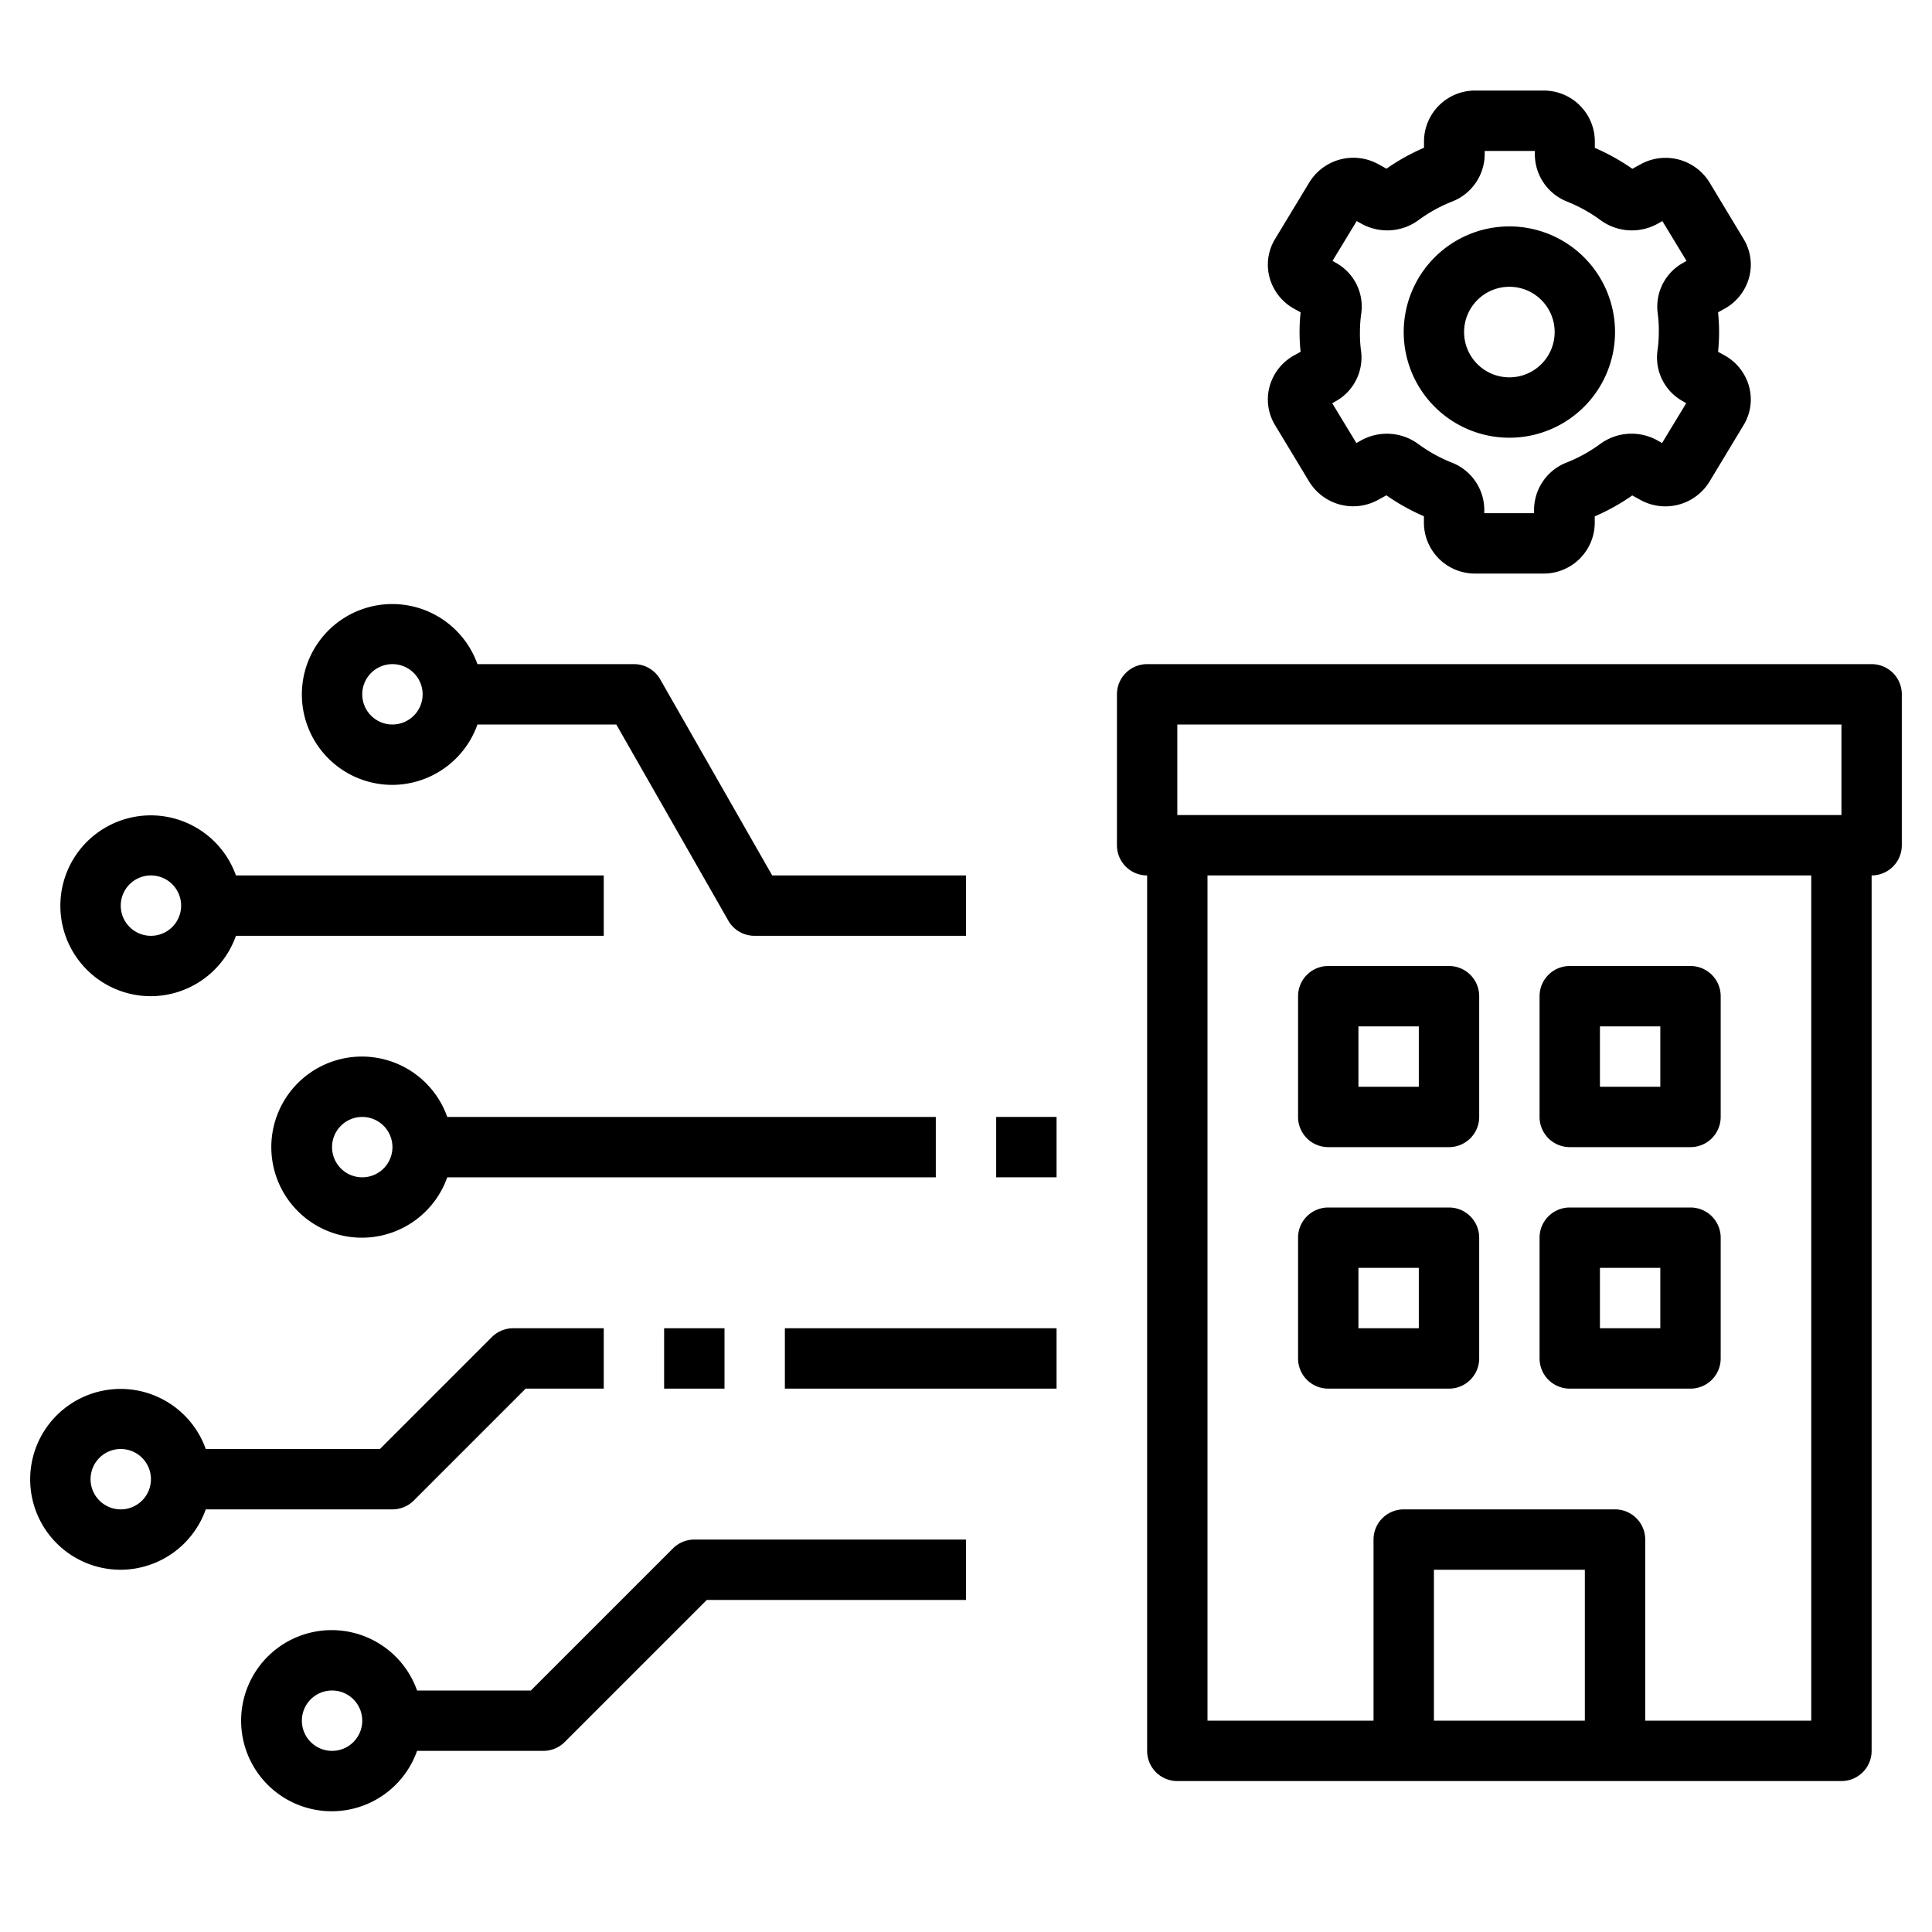 <?xml version="1.0" encoding="UTF-8"?> <svg xmlns="http://www.w3.org/2000/svg" id="Layer_1" data-name="Layer 1" viewBox="0 0 64 64"><path d="M13,26a3,3,0,0,0,2.816-2h4.6l3.712,6.5A1,1,0,0,0,25,31h7V29H25.58l-3.712-6.5A1,1,0,0,0,21,22H15.816A2.995,2.995,0,1,0,13,26Zm0-4a1,1,0,1,1-1,1A1,1,0,0,1,13,22Z"></path><path d="M5,33a3,3,0,0,0,2.816-2H20V29H7.816A2.995,2.995,0,1,0,5,33Zm0-4a1,1,0,1,1-1,1A1,1,0,0,1,5,29Z"></path><path d="M12,35a3,3,0,1,0,2.816,4H31V37H14.816A3,3,0,0,0,12,35Zm0,4a1,1,0,1,1,1-1A1,1,0,0,1,12,39Z"></path><rect x="22" y="44" width="2" height="2"></rect><rect x="26" y="44" width="9" height="2"></rect><path d="M4,52a3,3,0,0,0,2.816-2H13a1,1,0,0,0,.707-.293L17.414,46H20V44H17a1,1,0,0,0-.707.293L12.586,48H6.816A2.995,2.995,0,1,0,4,52Zm0-4a1,1,0,1,1-1,1A1,1,0,0,1,4,48Z"></path><path d="M13.816,56a3,3,0,1,0,0,2H18a1,1,0,0,0,.707-.293L23.414,53H32V51H23a1,1,0,0,0-.707.293L17.586,56ZM11,58a1,1,0,1,1,1-1A1,1,0,0,1,11,58Z"></path><path d="M42.056,12.806a1.636,1.636,0,0,0,.182,1.277l1.128,1.868a1.71,1.71,0,0,0,2.3.6l.26-.143a7,7,0,0,0,1.243.693v.223A1.69,1.69,0,0,0,48.872,19h2.256a1.69,1.69,0,0,0,1.7-1.672v-.223a6.927,6.927,0,0,0,1.243-.693l.261.144a1.713,1.713,0,0,0,2.3-.606l1.126-1.866a1.635,1.635,0,0,0,.183-1.278,1.689,1.689,0,0,0-.812-1.033l-.216-.119a6.307,6.307,0,0,0,0-1.308l.216-.119a1.689,1.689,0,0,0,.812-1.033,1.636,1.636,0,0,0-.182-1.277L56.634,6.049a1.711,1.711,0,0,0-2.3-.6l-.26.143a7,7,0,0,0-1.243-.693V4.672A1.69,1.69,0,0,0,51.128,3H48.872a1.69,1.69,0,0,0-1.7,1.672v.223a6.927,6.927,0,0,0-1.243.693l-.261-.144a1.712,1.712,0,0,0-2.3.606L42.239,7.916a1.635,1.635,0,0,0-.183,1.278,1.689,1.689,0,0,0,.812,1.033l.216.119a6.307,6.307,0,0,0,0,1.308l-.216.119A1.689,1.689,0,0,0,42.056,12.806ZM45.05,11a4.3,4.3,0,0,1,.045-.626A1.655,1.655,0,0,0,44.242,8.7l-.1-.059.8-1.319.178.1a1.755,1.755,0,0,0,1.876-.134,4.956,4.956,0,0,1,1.1-.609,1.688,1.688,0,0,0,1.086-1.557V5h1.662v.123A1.688,1.688,0,0,0,51.917,6.68a4.971,4.971,0,0,1,1.1.611,1.758,1.758,0,0,0,1.873.132l.178-.1.8,1.319-.1.058a1.658,1.658,0,0,0-.855,1.672A4.188,4.188,0,0,1,54.95,11a4.3,4.3,0,0,1-.045.626,1.655,1.655,0,0,0,.853,1.672l.1.059-.8,1.319-.178-.1a1.758,1.758,0,0,0-1.876.134,4.956,4.956,0,0,1-1.1.609,1.688,1.688,0,0,0-1.086,1.557V17H49.169v-.123a1.688,1.688,0,0,0-1.086-1.557,4.971,4.971,0,0,1-1.1-.611,1.758,1.758,0,0,0-1.873-.132l-.178.1-.8-1.319.1-.058a1.658,1.658,0,0,0,.855-1.672A4.188,4.188,0,0,1,45.05,11Z"></path><path d="M50,14.5A3.5,3.5,0,1,0,46.5,11,3.5,3.5,0,0,0,50,14.5Zm0-5A1.5,1.5,0,1,1,48.5,11,1.5,1.5,0,0,1,50,9.5Z"></path><rect x="33" y="37" width="2" height="2"></rect><path d="M62,22H38a1,1,0,0,0-1,1v5a1,1,0,0,0,1,1V58a1,1,0,0,0,1,1H61a1,1,0,0,0,1-1V29a1,1,0,0,0,1-1V23A1,1,0,0,0,62,22ZM52.5,57h-5V52h5ZM60,57H54.5V51a1,1,0,0,0-1-1h-7a1,1,0,0,0-1,1v6H40V29H60Zm1-30H39V24H61Z"></path><path d="M44,38h4a1,1,0,0,0,1-1V33a1,1,0,0,0-1-1H44a1,1,0,0,0-1,1v4A1,1,0,0,0,44,38Zm1-4h2v2H45Z"></path><path d="M52,38h4a1,1,0,0,0,1-1V33a1,1,0,0,0-1-1H52a1,1,0,0,0-1,1v4A1,1,0,0,0,52,38Zm1-4h2v2H53Z"></path><path d="M44,46h4a1,1,0,0,0,1-1V41a1,1,0,0,0-1-1H44a1,1,0,0,0-1,1v4A1,1,0,0,0,44,46Zm1-4h2v2H45Z"></path><path d="M52,46h4a1,1,0,0,0,1-1V41a1,1,0,0,0-1-1H52a1,1,0,0,0-1,1v4A1,1,0,0,0,52,46Zm1-4h2v2H53Z"></path></svg> 
